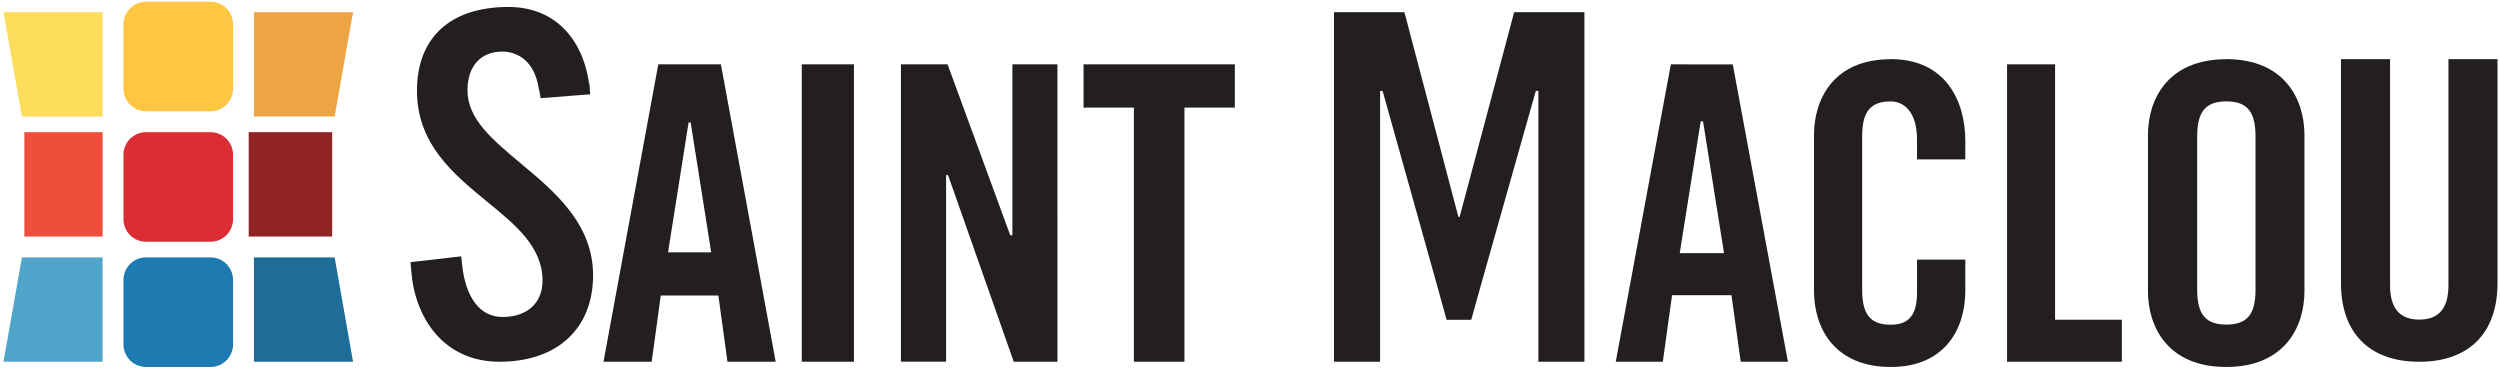 <svg xmlns="http://www.w3.org/2000/svg" width="234" height="35" viewBox="0 0 234 35">
    <g fill="none" fill-rule="evenodd">
        <g>
            <g>
                <path fill="#231F20" d="M143.62 34.302h-.113s-5.004-18.954-5.053-19.162h-6.594v32.72h4.317V22.512h.235s5.95 21.206 5.99 21.424h2.305c.042-.218 6.044-21.424 6.044-21.424h.24V47.86h4.311V15.14h-6.579c-.045.208-5.102 19.162-5.102 19.162zM164.223 37.695l1.962-12.34h.219l1.964 12.34h-4.145zm-.832-17.672c-.037.22-5.102 27.517-5.158 27.837h4.405c.035-.224.867-6.231.867-6.231h5.562l.863 6.231h4.419c-.059-.315-5.122-27.616-5.16-27.83l-5.798-.007zM183.978 19.542c-5.306 0-7.187 3.673-7.187 7.108v14.587c0 3.441 1.888 7.112 7.194 7.112 5.138 0 6.968-3.673 6.968-7.112V38.3h-4.52v3.094c0 2.077-.759 2.999-2.455 2.999-1.903 0-2.679-.95-2.679-3.269V26.768c0-2.325.776-3.276 2.679-3.276 1.184 0 2.454.935 2.454 3.55v1.878h4.521v-1.761c0-3.685-1.83-7.624-6.968-7.624l-.007.007zM199.363 20.023L194.86 20.023 194.86 47.86 205.605 47.86 205.605 43.927 199.356 43.927 199.356 20.023zM236.174 19.535v21.159c0 2.165-.895 3.219-2.73 3.219-1.836 0-2.734-1.054-2.734-3.22V19.536h-4.594v20.963c0 4.678 2.67 7.362 7.328 7.362s7.323-2.684 7.323-7.362V19.535h-4.593zM218.117 41.114c0 2.319-.794 3.268-2.731 3.268-1.937 0-2.73-.95-2.73-3.268V26.766c0-2.324.791-3.275 2.73-3.275s2.73.95 2.73 3.275v14.348zm-2.74-21.572c-5.406 0-7.33 3.672-7.33 7.114v14.583c0 3.44 1.924 7.11 7.33 7.11 5.406 0 7.32-3.672 7.32-7.11v-14.59c0-3.44-1.92-7.114-7.32-7.114v.007zM69.53 37.617l1.922-12.155h.193l1.922 12.155H69.53zm-.914-17.594c-.025.11-5.106 27.68-5.128 27.837h4.509c.01-.11.851-6.201.851-6.201h5.391l.853 6.201h4.513c-.033-.156-5.115-27.724-5.128-27.837h-5.86zM82.047 47.86L86.93 47.86 86.93 20.023 82.047 20.023zM101.755 36.022h-.195s-5.838-15.913-5.866-15.999h-4.368v27.83h4.229V30.395h.183s6.121 17.378 6.15 17.465h4.089V20.023h-4.217v16h-.005zM122.581 20.023L108.419 20.023 108.419 24.072 113.131 24.072 113.131 47.86 117.865 47.86 117.865 24.072 122.581 24.072 122.581 20.023z" transform="translate(-211 -44) translate(204 30)"/>
                <path fill="#FEDC5C" d="M16.605 24.907L9.051 24.907 7.326 15.14 16.605 15.14 16.605 24.907 16.605 24.907z" transform="translate(-211 -44) translate(204 30)"/>
                <path fill="#FFC643" d="M28.814 22.313c-.002 1.16-.941 2.1-2.102 2.106H20.66c-1.16-.005-2.1-.946-2.102-2.106v-6.048c.003-1.159.942-2.098 2.102-2.102h6.052c1.16.004 2.099.943 2.102 2.102v6.048z" transform="translate(-211 -44) translate(204 30)"/>
                <path fill="#F04E3C" d="M9.279 36.14L16.605 36.14 16.605 26.372 9.279 26.372 9.279 36.14z" transform="translate(-211 -44) translate(204 30)"/>
                <path fill="#DA2E32" d="M28.814 34.527c-.004 1.159-.943 2.097-2.102 2.1H20.66c-1.159-.003-2.098-.941-2.102-2.1v-6.05c.002-1.16.942-2.1 2.102-2.105h6.052c1.16.004 2.1.945 2.102 2.105v6.05z" transform="translate(-211 -44) translate(204 30)"/>
                <path fill="#51A5CA" d="M16.605 47.86L7.326 47.86 9.051 38.093 16.605 38.093 16.605 47.86 16.605 47.86z" transform="translate(-211 -44) translate(204 30)"/>
                <path fill="#EDA543" d="M30.767 24.907L38.322 24.907 40.047 15.14 30.767 15.14 30.767 24.907 30.767 24.907z" transform="translate(-211 -44) translate(204 30)"/>
                <path fill="#902425" d="M30.279 36.14L38.093 36.14 38.093 26.372 30.279 26.372 30.279 36.14z" transform="translate(-211 -44) translate(204 30)"/>
                <path fill="#1E6D99" d="M30.767 47.86L40.047 47.86 38.322 38.093 30.767 38.093 30.767 47.86 30.767 47.86z" transform="translate(-211 -44) translate(204 30)"/>
                <path fill="#1D7BB1" d="M28.814 46.247c-.003 1.159-.942 2.098-2.102 2.102H20.66c-1.16-.004-2.099-.943-2.102-2.102v-6.058c.007-1.156.945-2.091 2.102-2.096h6.052c1.16.005 2.099.945 2.102 2.104v6.05z" transform="translate(-211 -44) translate(204 30)"/>
                <path fill="#231F20" d="M55.767 29.312c-2.7-2.25-5.01-4.183-5.01-6.848 0-2.273 1.226-3.637 3.279-3.637.703 0 2.968.276 3.42 3.623h.02l.13.74 4.638-.364-.077-1.004h-.023c-.668-4.49-3.453-7.17-7.548-7.17-5.446 0-8.569 2.862-8.569 7.854s3.474 7.837 6.54 10.348c2.686 2.192 5.215 4.256 5.215 7.415 0 2.097-1.438 3.4-3.752 3.4-2.1 0-3.46-1.803-3.781-4.938l-.075-.739-4.755.546.08.876c.326 4.249 2.968 8.448 8.253 8.446 5.403 0 8.76-3.1 8.76-8.09 0-4.819-3.583-7.821-6.743-10.453l-.002-.005z" transform="translate(-211 -44) translate(204 30)"/>
                <path d="M31.256 7.326H39.07V15.14H31.256zM31.256 47.86H39.07V55.674H31.256zM0 12.698H7.814V20.512H0zM240.279 12.698H248.093V20.512H240.279z" transform="translate(-211 -44) translate(204 30)"/>
            </g>
        </g>
    </g>
</svg>
